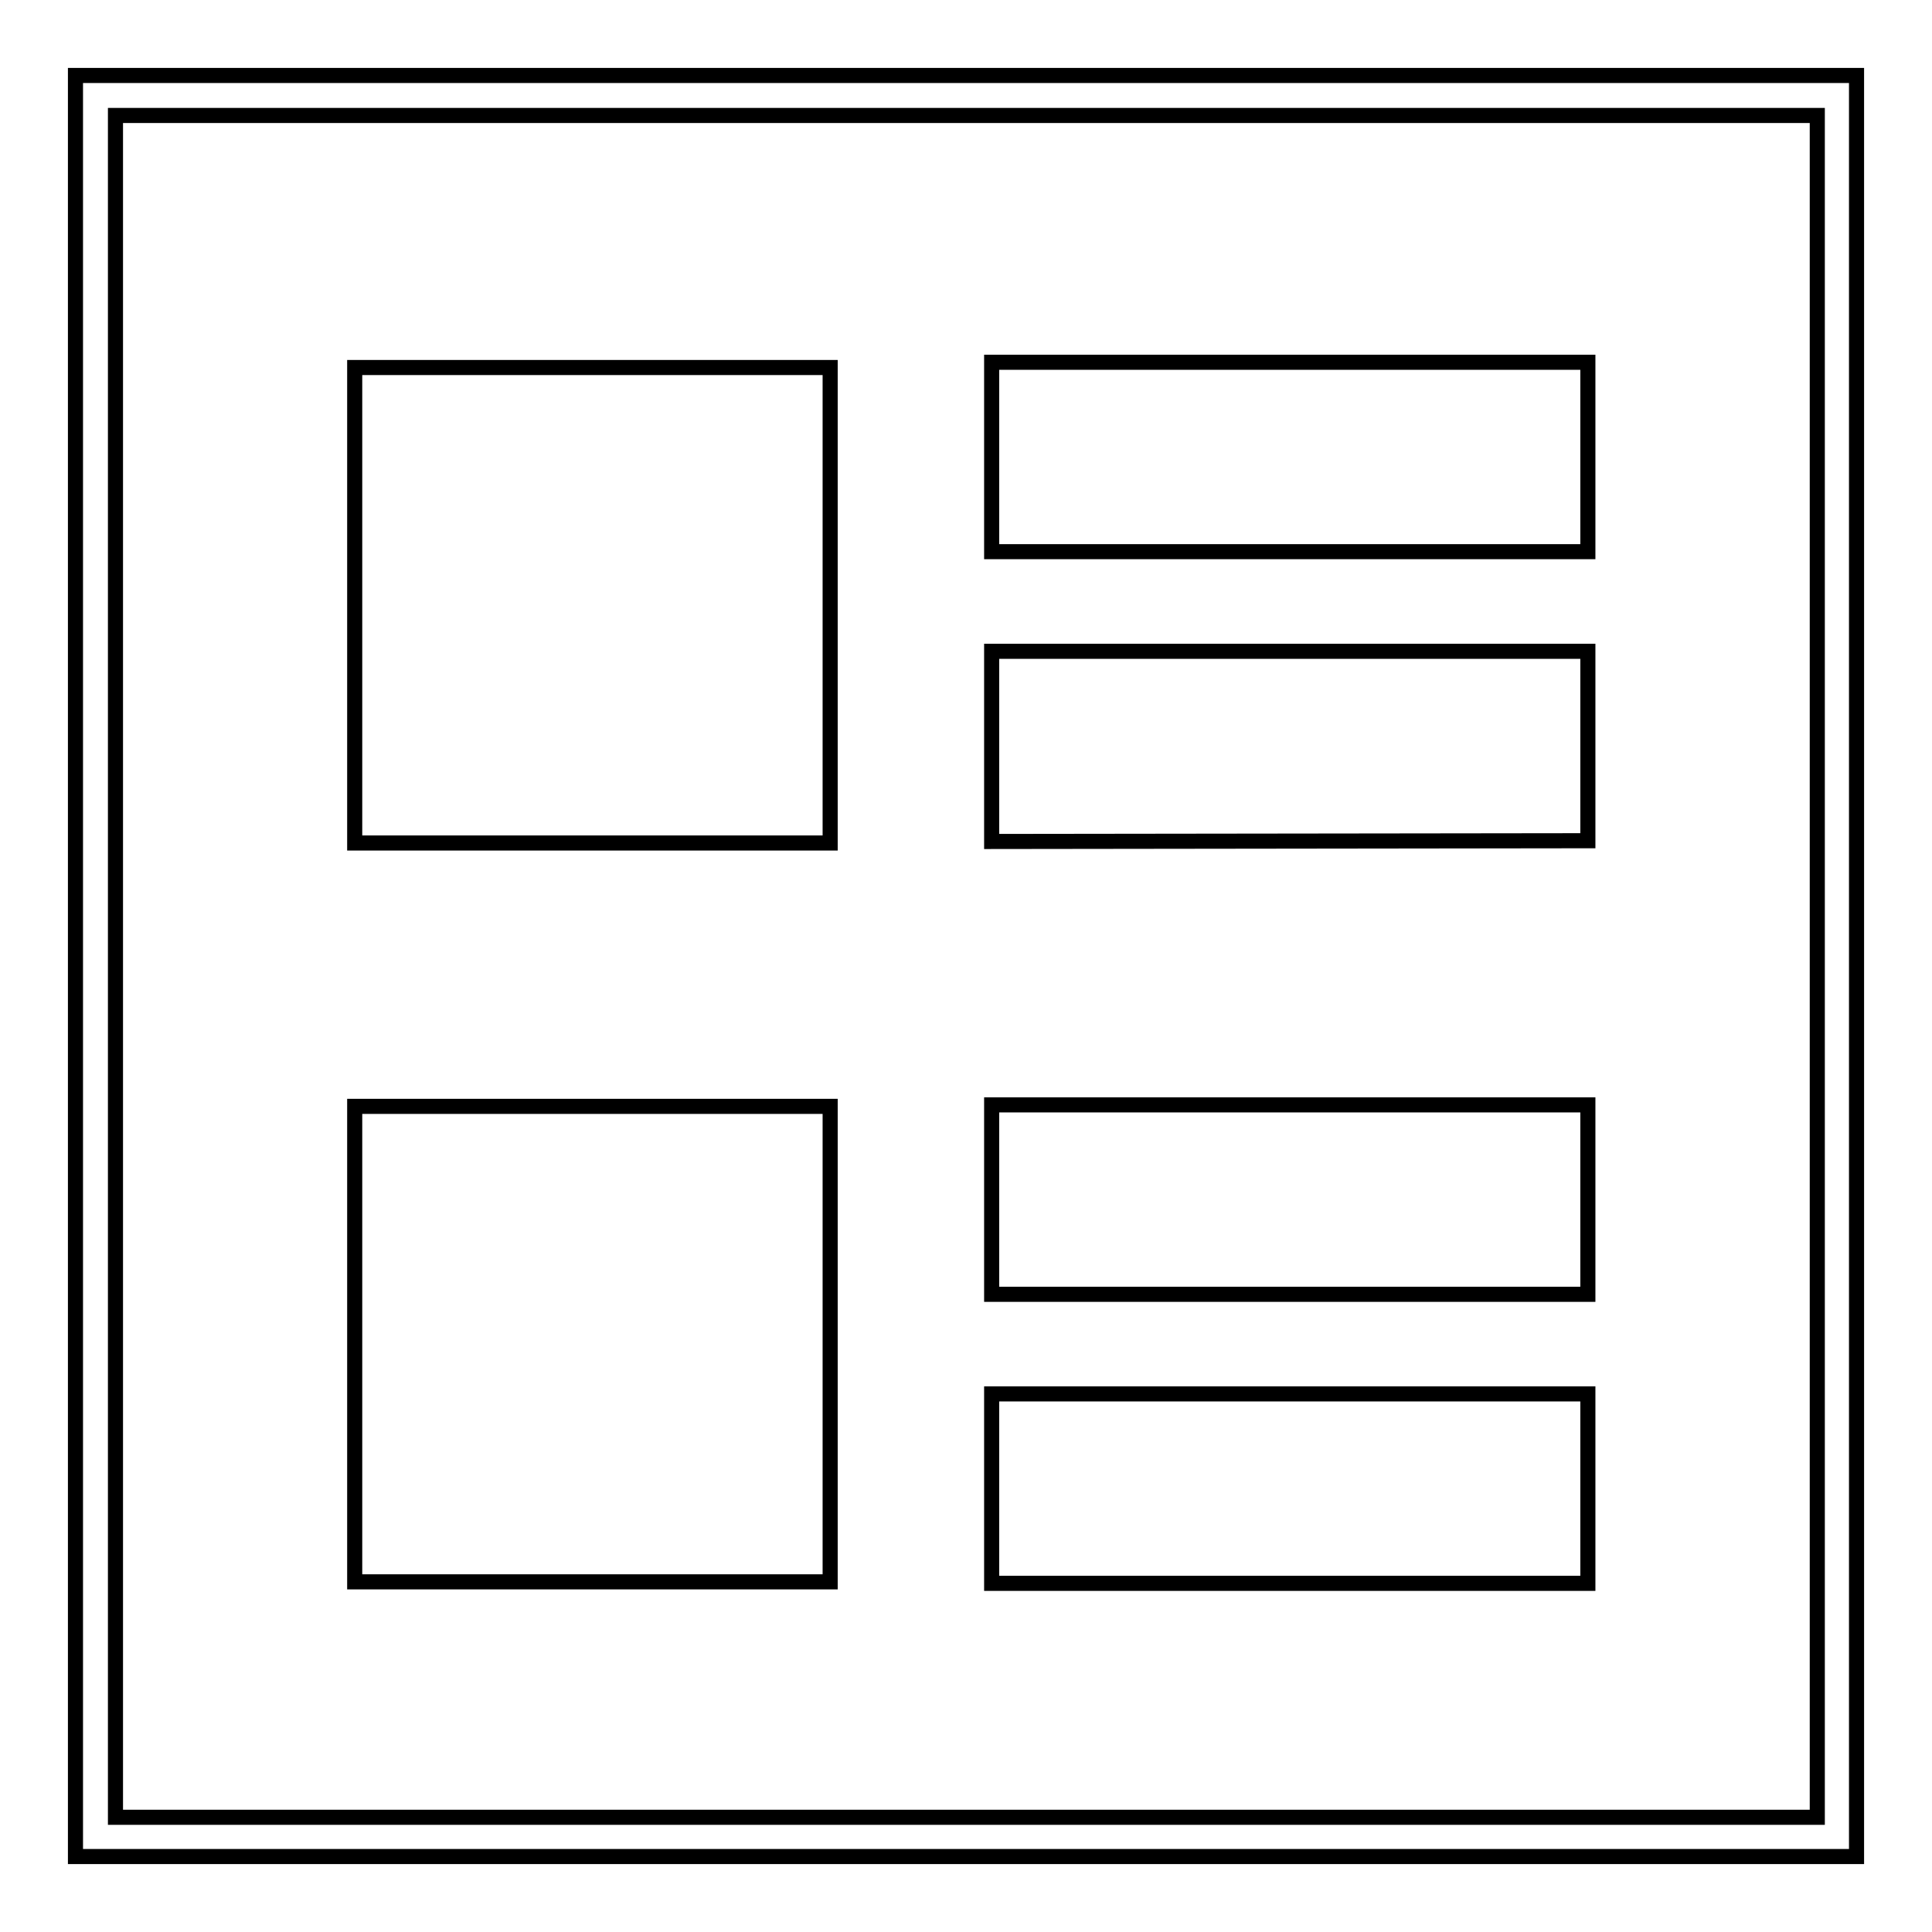 <?xml version="1.0" encoding="utf-8"?>
<!-- Svg Vector Icons : http://www.onlinewebfonts.com/icon -->
<!DOCTYPE svg PUBLIC "-//W3C//DTD SVG 1.1//EN" "http://www.w3.org/Graphics/SVG/1.1/DTD/svg11.dtd">
<svg version="1.1" xmlns="http://www.w3.org/2000/svg" xmlns:xlink="http://www.w3.org/1999/xlink" x="0px" y="0px" viewBox="0 0 256 256" enable-background="new 0 0 256 256" xml:space="preserve">
<g><g><path stroke-width="2" fill-opacity="0" stroke="#000000"  d="M10,10h236v236H10V10L10,10z"/><path stroke-width="2" fill-opacity="0" stroke="#000000"  d="M15.3,15.3h225.5v225.5H15.3V15.3z"/><path stroke-width="2" fill-opacity="0" stroke="#000000"  d="M131.4,73.1V48h79v25.1H131.4L131.4,73.1L131.4,73.1L131.4,73.1z M131.4,111.5V86.3h79v25.1L131.4,111.5L131.4,111.5L131.4,111.5L131.4,111.5z M131.4,171.5v-25.1h79v25.1L131.4,171.5L131.4,171.5L131.4,171.5L131.4,171.5z M131.4,209.8v-25.1h79v25.1H131.4L131.4,209.8L131.4,209.8L131.4,209.8z M110,111.7H47v-63h63L110,111.7L110,111.7L110,111.7z M110,209.6H47v-63h63L110,209.6L110,209.6L110,209.6z"/></g></g>
</svg>